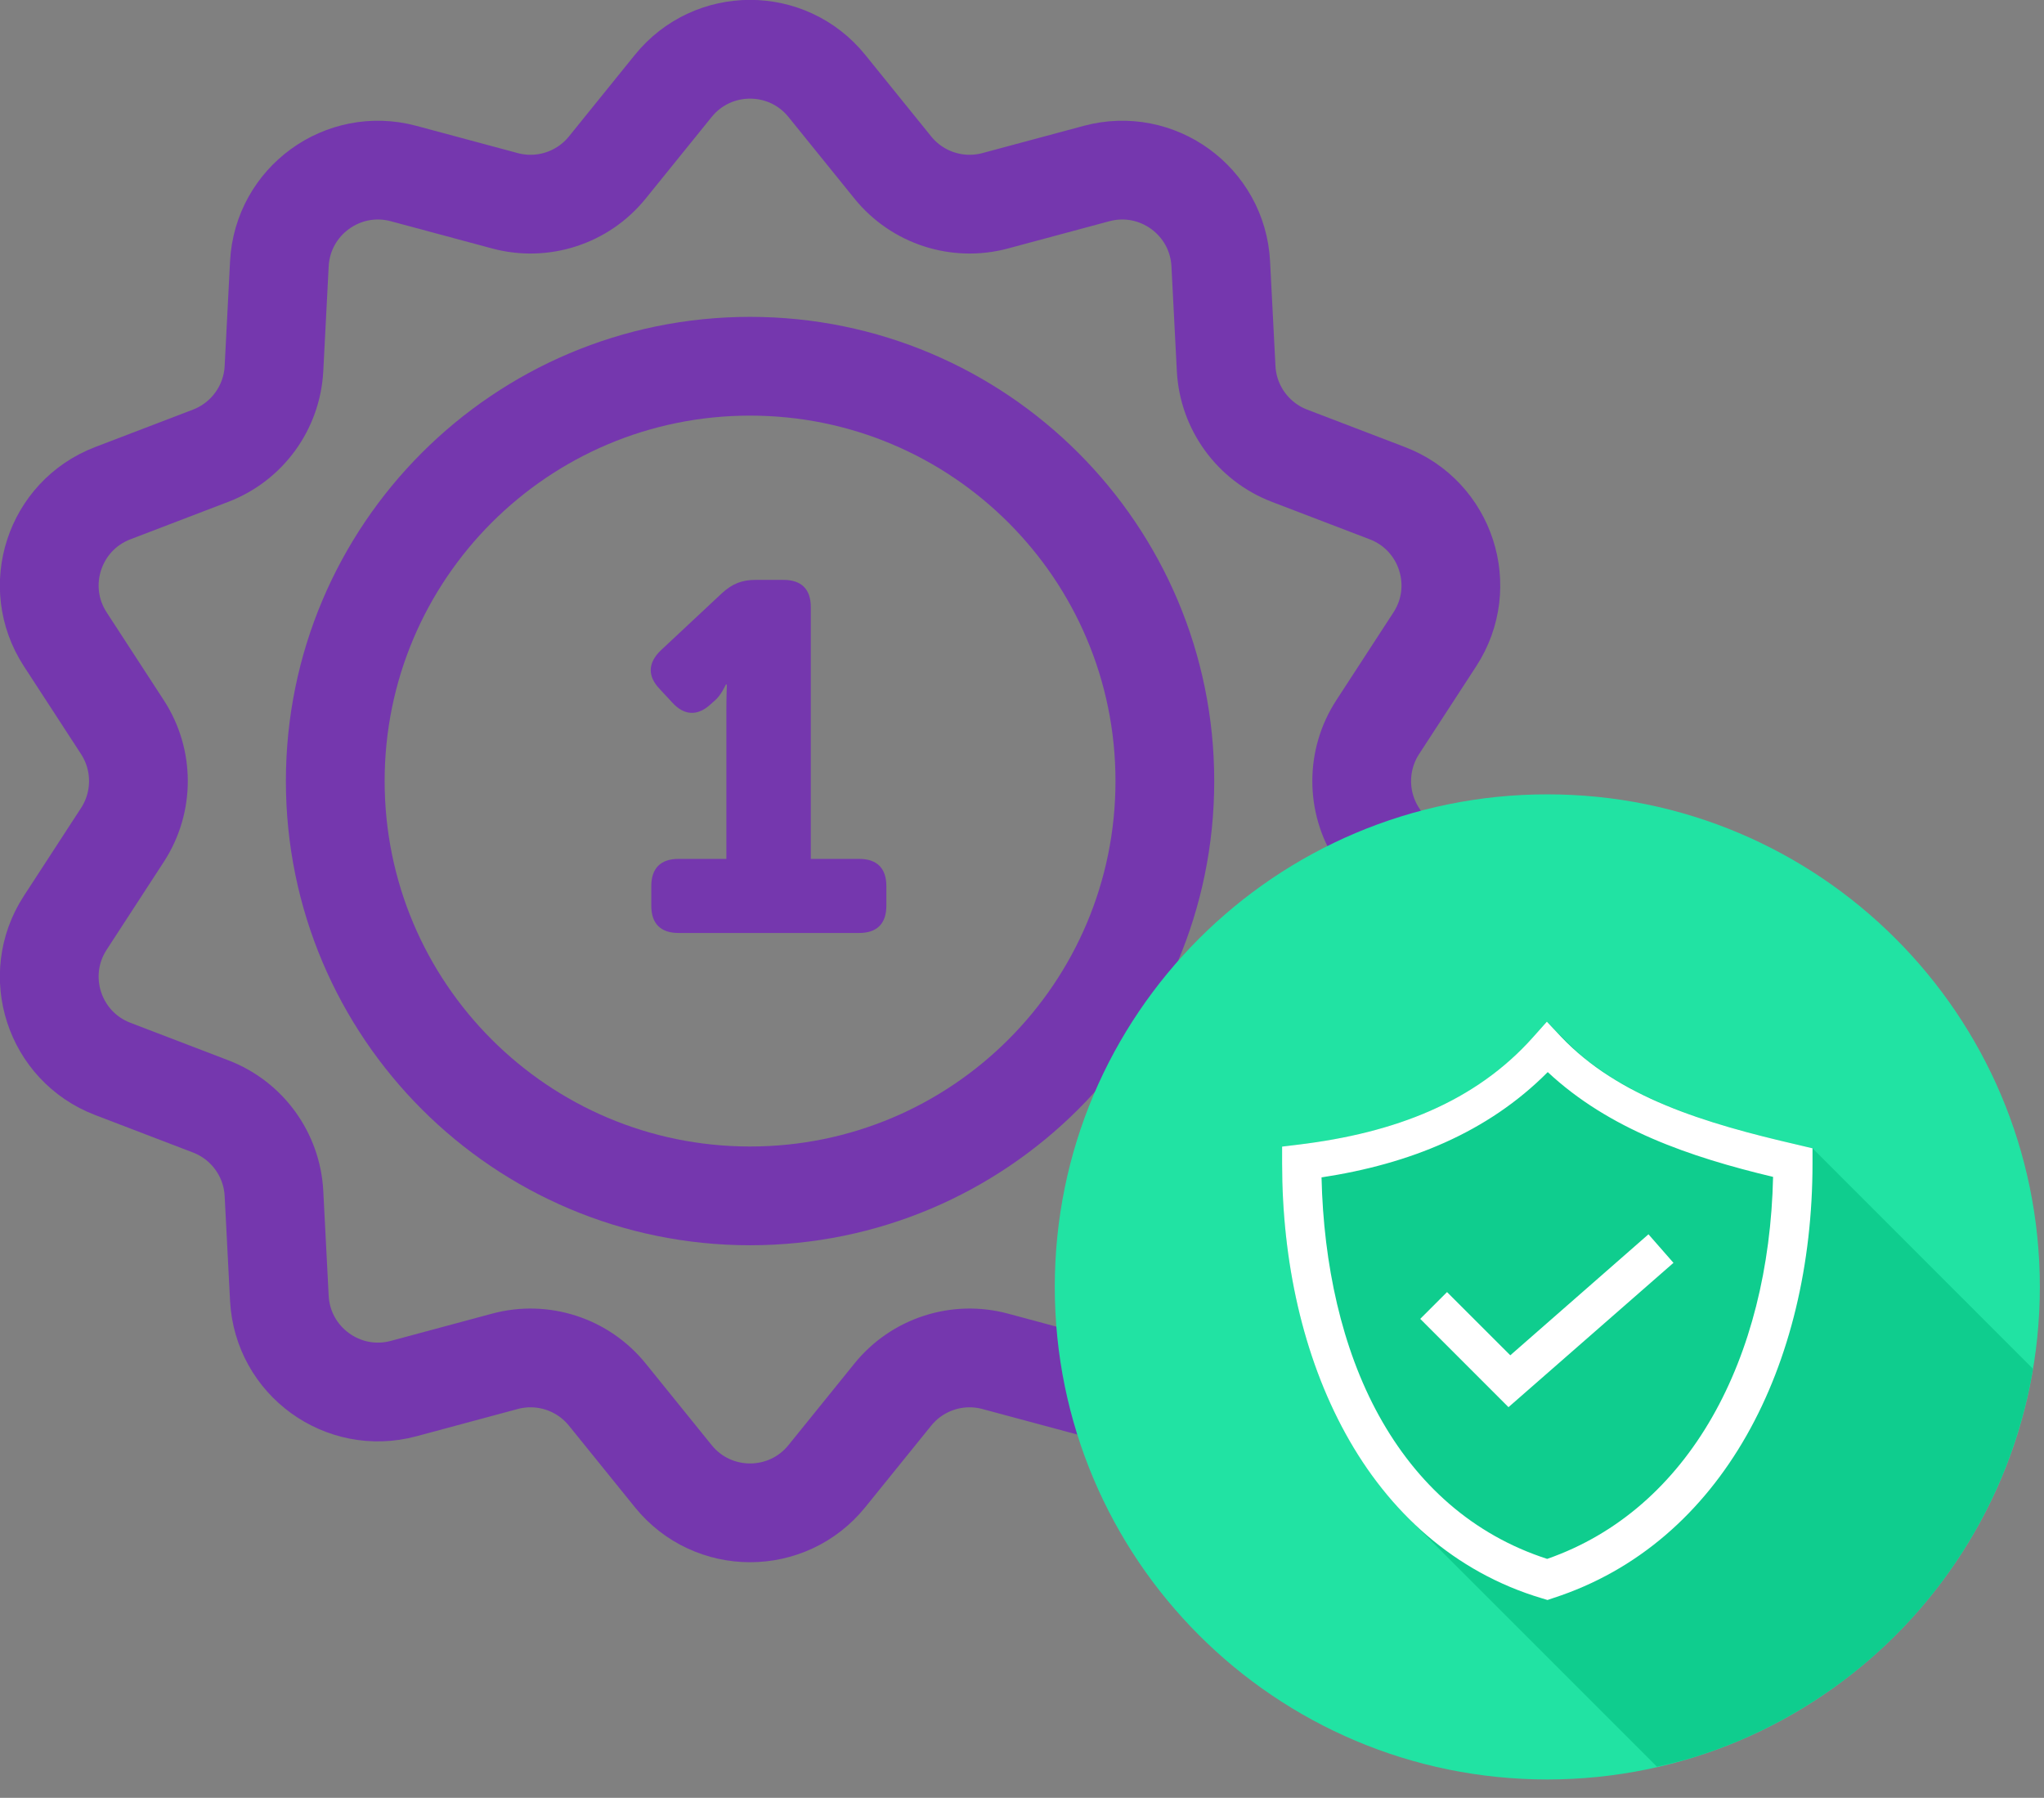 <svg width="83" height="73" viewBox="0 0 83 73" fill="none" xmlns="http://www.w3.org/2000/svg">
<rect x="0" y="0" width="83" height="73" fill="#808080" stroke="none"/>
<path d="M27.339 3.489C28.944 1.504 31.971 1.504 33.576 3.489L36.253 6.8C37.25 8.034 38.881 8.564 40.413 8.152L44.525 7.047C46.99 6.384 49.44 8.163 49.571 10.713L49.79 14.965C49.872 16.549 50.88 17.936 52.361 18.504L56.337 20.026C58.722 20.939 59.657 23.818 58.265 25.958L55.943 29.527C55.078 30.857 55.078 32.572 55.943 33.901L58.265 37.47C59.657 39.61 58.722 42.489 56.337 43.402L52.361 44.925C50.88 45.492 49.872 46.879 49.79 48.463L49.571 52.715C49.44 55.265 46.99 57.045 44.525 56.382L40.413 55.276C38.881 54.864 37.25 55.394 36.253 56.628L33.576 59.939C31.971 61.924 28.944 61.924 27.339 59.939L24.662 56.628C23.665 55.394 22.034 54.864 20.502 55.276L16.391 56.382C13.925 57.045 11.476 55.265 11.344 52.715L11.125 48.463C11.043 46.879 10.036 45.492 8.554 44.925L4.578 43.402C2.193 42.489 1.258 39.61 2.65 37.47L4.972 33.901C5.837 32.572 5.837 30.857 4.972 29.527L2.65 25.958C1.258 23.818 2.193 20.939 4.578 20.026L8.554 18.504C10.036 17.936 11.043 16.549 11.125 14.965L11.344 10.713C11.476 8.163 13.925 6.384 16.391 7.047L20.502 8.152C22.034 8.564 23.665 8.034 24.662 6.8L27.339 3.489Z" stroke="#7537AE" stroke-width="4.01"/>
<path d="M30.457 48.558C39.76 48.558 47.301 41.017 47.301 31.715C47.301 22.412 39.76 14.871 30.457 14.871C21.155 14.871 13.614 22.412 13.614 31.715C13.614 41.017 21.155 48.558 30.457 48.558Z" stroke="#7537AE" stroke-width="4.01"/>
<path d="M26.447 36.78V35.978C26.447 35.256 26.828 34.875 27.55 34.875H29.495V28.899C29.495 28.358 29.515 27.797 29.515 27.797H29.475C29.475 27.797 29.275 28.238 29.034 28.438L28.854 28.599C28.332 29.08 27.791 29.06 27.31 28.539L26.788 27.977C26.287 27.456 26.307 26.914 26.828 26.413L29.315 24.087C29.736 23.706 30.117 23.546 30.678 23.546H31.821C32.543 23.546 32.924 23.927 32.924 24.648V34.875H34.889C35.611 34.875 35.992 35.256 35.992 35.978V36.78C35.992 37.502 35.611 37.883 34.889 37.883H27.55C26.828 37.883 26.447 37.502 26.447 36.78Z" fill="#7537AE"/>
<path d="M62.831 72.254C73.876 72.254 82.831 63.3 82.831 52.254C82.831 41.208 73.876 32.254 62.831 32.254C51.785 32.254 42.831 41.208 42.831 52.254C42.831 63.3 51.785 72.254 62.831 72.254Z" fill="#21E3A3"/>
<path d="M67.282 71.734C67.773 71.628 68.26 71.504 68.742 71.361C69.378 71.164 70.005 70.936 70.619 70.677C71.233 70.416 71.834 70.125 72.419 69.804C73.004 69.484 73.573 69.135 74.123 68.758C74.674 68.382 75.205 67.979 75.716 67.55C76.226 67.121 76.714 66.666 77.179 66.187C77.643 65.709 78.084 65.207 78.499 64.684C78.913 64.162 79.3 63.619 79.66 63.058C80.021 62.497 80.353 61.919 80.656 61.324C80.958 60.731 81.231 60.122 81.472 59.501C81.713 58.879 81.923 58.246 82.1 57.603C82.279 56.96 82.426 56.309 82.54 55.652C82.543 55.626 82.545 55.601 82.548 55.575L73.6 46.624L73.002 46.483C72.084 46.276 71.172 46.043 70.268 45.786C69.447 45.55 68.639 45.273 67.846 44.955C67.811 44.943 67.775 44.932 67.74 44.917C67.548 44.84 67.366 44.749 67.179 44.664C66.956 44.564 66.728 44.464 66.512 44.357C66.369 44.283 66.236 44.2 66.097 44.124C65.872 44.001 65.646 43.88 65.432 43.746C65.274 43.646 65.126 43.533 64.974 43.427C64.777 43.289 64.58 43.155 64.394 43.006C64.269 42.907 64.156 42.795 64.035 42.691C63.966 42.629 63.9 42.564 63.831 42.501L62.812 41.484L62.257 42.109C59.903 44.752 56.636 46 52.737 46.475L52.062 46.557V47.238C52.062 51.207 52.902 55.058 54.64 58.215C54.952 58.783 55.305 59.32 55.677 59.838C55.785 59.987 55.891 60.14 56.005 60.284C56.26 60.612 56.528 60.93 56.809 61.235C56.9 61.334 56.989 61.435 57.083 61.529C57.12 61.567 57.156 61.609 57.194 61.646L67.282 71.734Z" fill="#0FCD8E"/>
<path d="M62.812 41.486L62.257 42.109C59.903 44.752 56.636 46 52.737 46.475L52.062 46.557V47.238C52.062 51.207 52.902 55.058 54.64 58.215C56.379 61.372 59.046 63.835 62.611 64.898L62.84 64.967L63.068 64.889C69.957 62.663 73.6 55.41 73.6 47.238V46.626L73.002 46.484C69.209 45.611 65.712 44.549 63.389 42.095L62.812 41.484V41.486ZM62.849 43.532C65.34 45.858 68.611 46.978 71.999 47.787C71.837 55.143 68.619 61.278 62.825 63.298C59.808 62.321 57.529 60.267 55.989 57.472C54.488 54.749 53.743 51.346 53.663 47.807C57.225 47.267 60.405 45.992 62.848 43.532H62.849ZM66.939 50.118L61.328 55.031L58.759 52.464L57.671 53.552L61.255 57.137L67.954 51.277L66.939 50.118Z" fill="white"/>
</svg>

